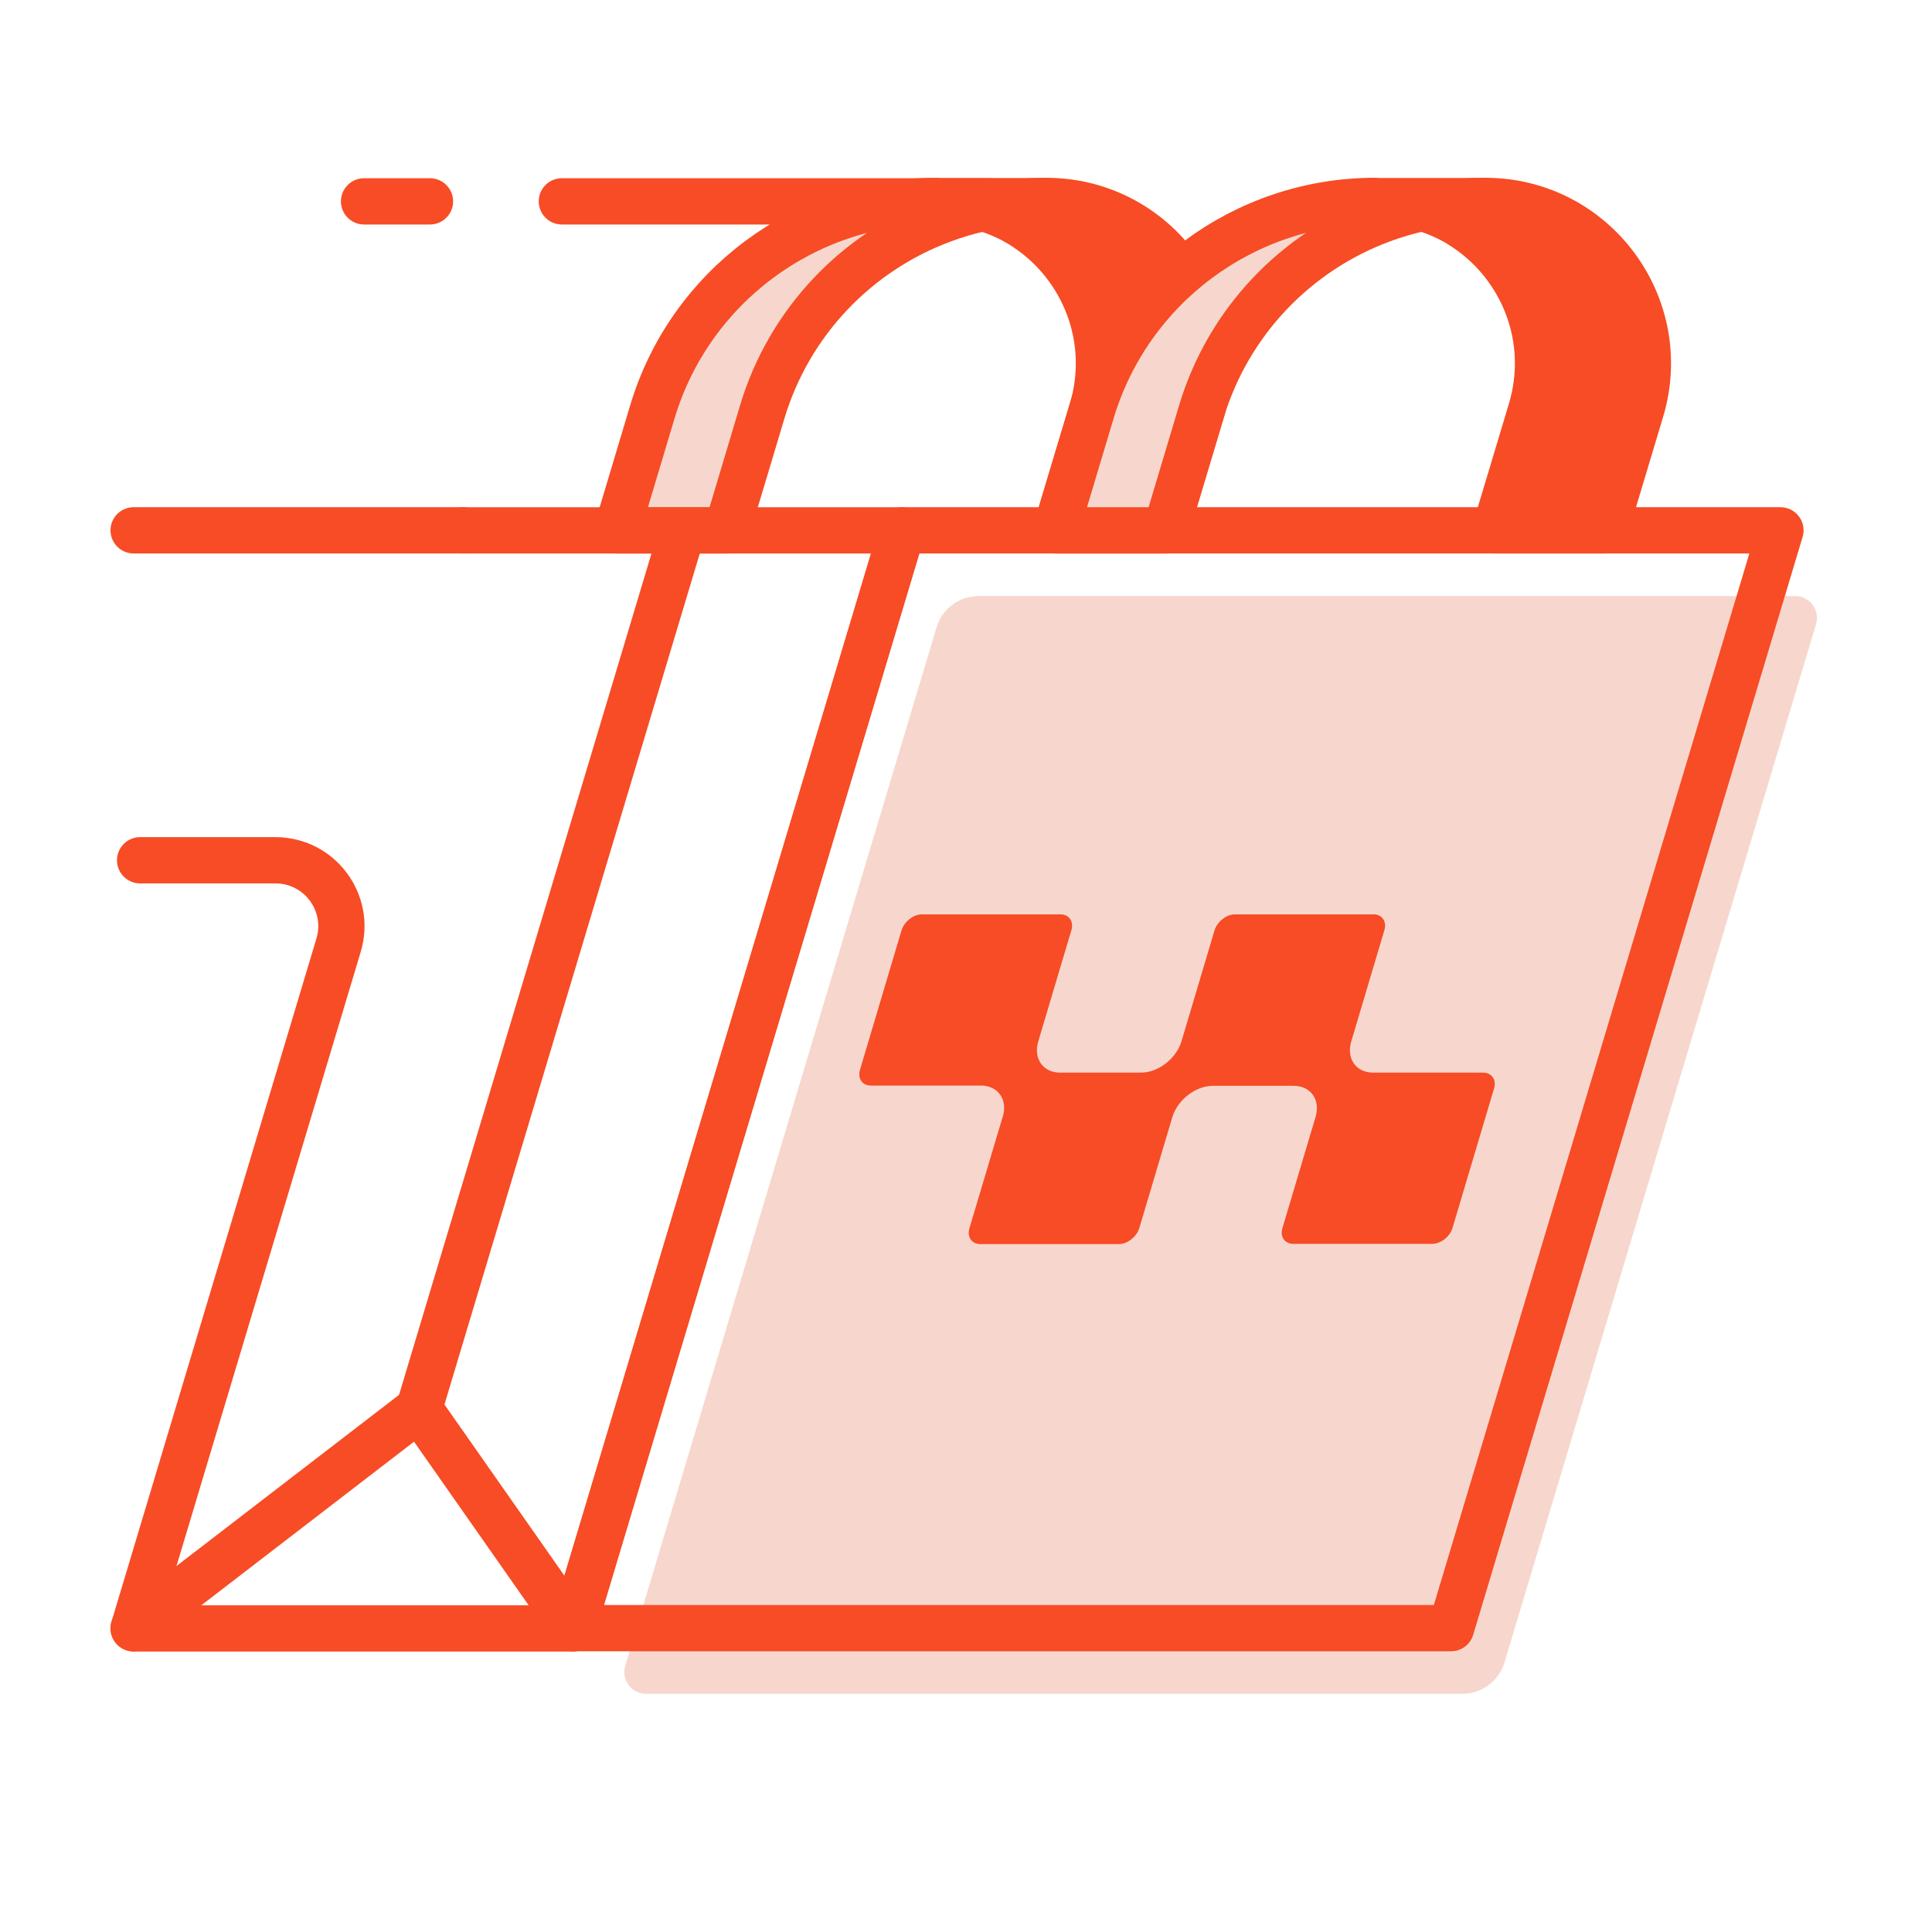 <svg width="101" height="100" viewBox="0 0 101 100" fill="none" xmlns="http://www.w3.org/2000/svg">
<path d="M93.825 31.154H51.161C50.146 31.154 49.251 31.82 48.961 32.787L32.683 87.06C32.465 87.798 33.01 88.535 33.783 88.535H76.447C77.463 88.535 78.358 87.87 78.648 86.903L94.938 32.63C95.156 31.892 94.611 31.154 93.838 31.154H93.825Z" fill="#F7D7CD"/>
<path d="M93.077 27.72H47.16L29.952 85.101H75.857L93.077 27.72Z" stroke="#F74C25" stroke-width="2.418" stroke-linecap="round" stroke-linejoin="round"/>
<path d="M35.683 27.72L21.909 73.625" stroke="#F74C25" stroke-width="2.418" stroke-linecap="round" stroke-linejoin="round"/>
<path d="M6.986 85.102L21.909 73.626L29.951 85.102" stroke="#F74C25" stroke-width="2.418" stroke-linecap="round" stroke-linejoin="round"/>
<path d="M54.681 10.502C53.556 10.502 52.456 10.634 51.38 10.864C52.203 11.107 52.976 11.457 53.666 11.929C56.629 13.912 58.212 17.686 57.087 21.447L55.201 27.724H60.945L62.831 21.447C64.464 15.993 60.388 10.503 54.693 10.503H54.681V10.502Z" fill="#F74C25" stroke="#F74C25" stroke-width="2.418" stroke-linecap="round" stroke-linejoin="round"/>
<path d="M48.937 10.502C42.092 10.502 36.058 14.988 34.099 21.543L32.249 27.722H37.993L39.844 21.543C41.259 16.814 44.803 13.162 49.239 11.505C49.94 11.239 50.655 11.032 51.38 10.877C52.445 10.647 53.556 10.514 54.681 10.514H48.937V10.502Z" fill="#F7D7CD" stroke="#F74C25" stroke-width="2.418" stroke-linecap="round" stroke-linejoin="round"/>
<path d="M77.635 10.5C76.51 10.5 75.41 10.633 74.334 10.863C75.157 11.105 75.93 11.455 76.62 11.928C79.583 13.911 81.166 17.684 80.041 21.445L78.155 27.722H83.9L85.785 21.445C87.418 15.991 83.342 10.502 77.647 10.502H77.635V10.5Z" fill="#F74C25" stroke="#F74C25" stroke-width="2.418" stroke-linecap="round" stroke-linejoin="round"/>
<path d="M71.89 10.5C65.046 10.5 59.011 14.986 57.053 21.541L55.202 27.72H60.946L62.797 21.541C64.212 16.812 67.756 13.161 72.193 11.503C72.893 11.238 73.608 11.031 74.333 10.875C75.398 10.645 76.509 10.512 77.634 10.512H71.89V10.5Z" fill="#F7D7CD" stroke="#F74C25" stroke-width="2.418" stroke-linecap="round" stroke-linejoin="round"/>
<path d="M24.207 27.72H6.986" stroke="#F74C25" stroke-width="2.418" stroke-linecap="round" stroke-linejoin="round"/>
<path d="M51.719 10.525H29.372" stroke="#F74C25" stroke-width="2.418" stroke-linecap="round" stroke-linejoin="round"/>
<path d="M7.324 44.965H14.399C16.709 44.965 18.365 47.191 17.7 49.404L6.986 85.115H29.939L47.159 27.722H24.207" stroke="#F74C25" stroke-width="2.418" stroke-linecap="round" stroke-linejoin="round"/>
<path d="M22.478 10.525H19.032" stroke="#F74C25" stroke-width="2.418" stroke-linecap="round" stroke-linejoin="round"/>
<path d="M52.409 58.4L50.678 64.204C50.546 64.652 50.799 65.027 51.246 65.027H58.491C58.938 65.027 59.411 64.652 59.556 64.204L61.284 58.4C61.55 57.492 62.505 56.755 63.4 56.755H67.632C68.527 56.755 69.047 57.492 68.769 58.4L67.041 64.192C66.908 64.652 67.161 65.015 67.621 65.015H74.866C75.313 65.015 75.786 64.652 75.931 64.192L78.107 56.888C78.239 56.44 77.986 56.065 77.539 56.065H71.782C70.887 56.065 70.367 55.327 70.645 54.42L72.373 48.615C72.506 48.167 72.253 47.792 71.805 47.792H64.561C64.113 47.792 63.641 48.167 63.496 48.615L61.767 54.42C61.502 55.327 60.547 56.065 59.651 56.065H55.42C54.525 56.065 54.004 55.327 54.282 54.42L56.011 48.615C56.143 48.167 55.89 47.792 55.443 47.792H48.198C47.751 47.792 47.278 48.167 47.133 48.615L44.957 55.92C44.825 56.367 45.077 56.742 45.525 56.742H51.282C52.177 56.742 52.697 57.48 52.419 58.388L52.407 58.4H52.409Z" fill="#F74C25"/>
</svg>
